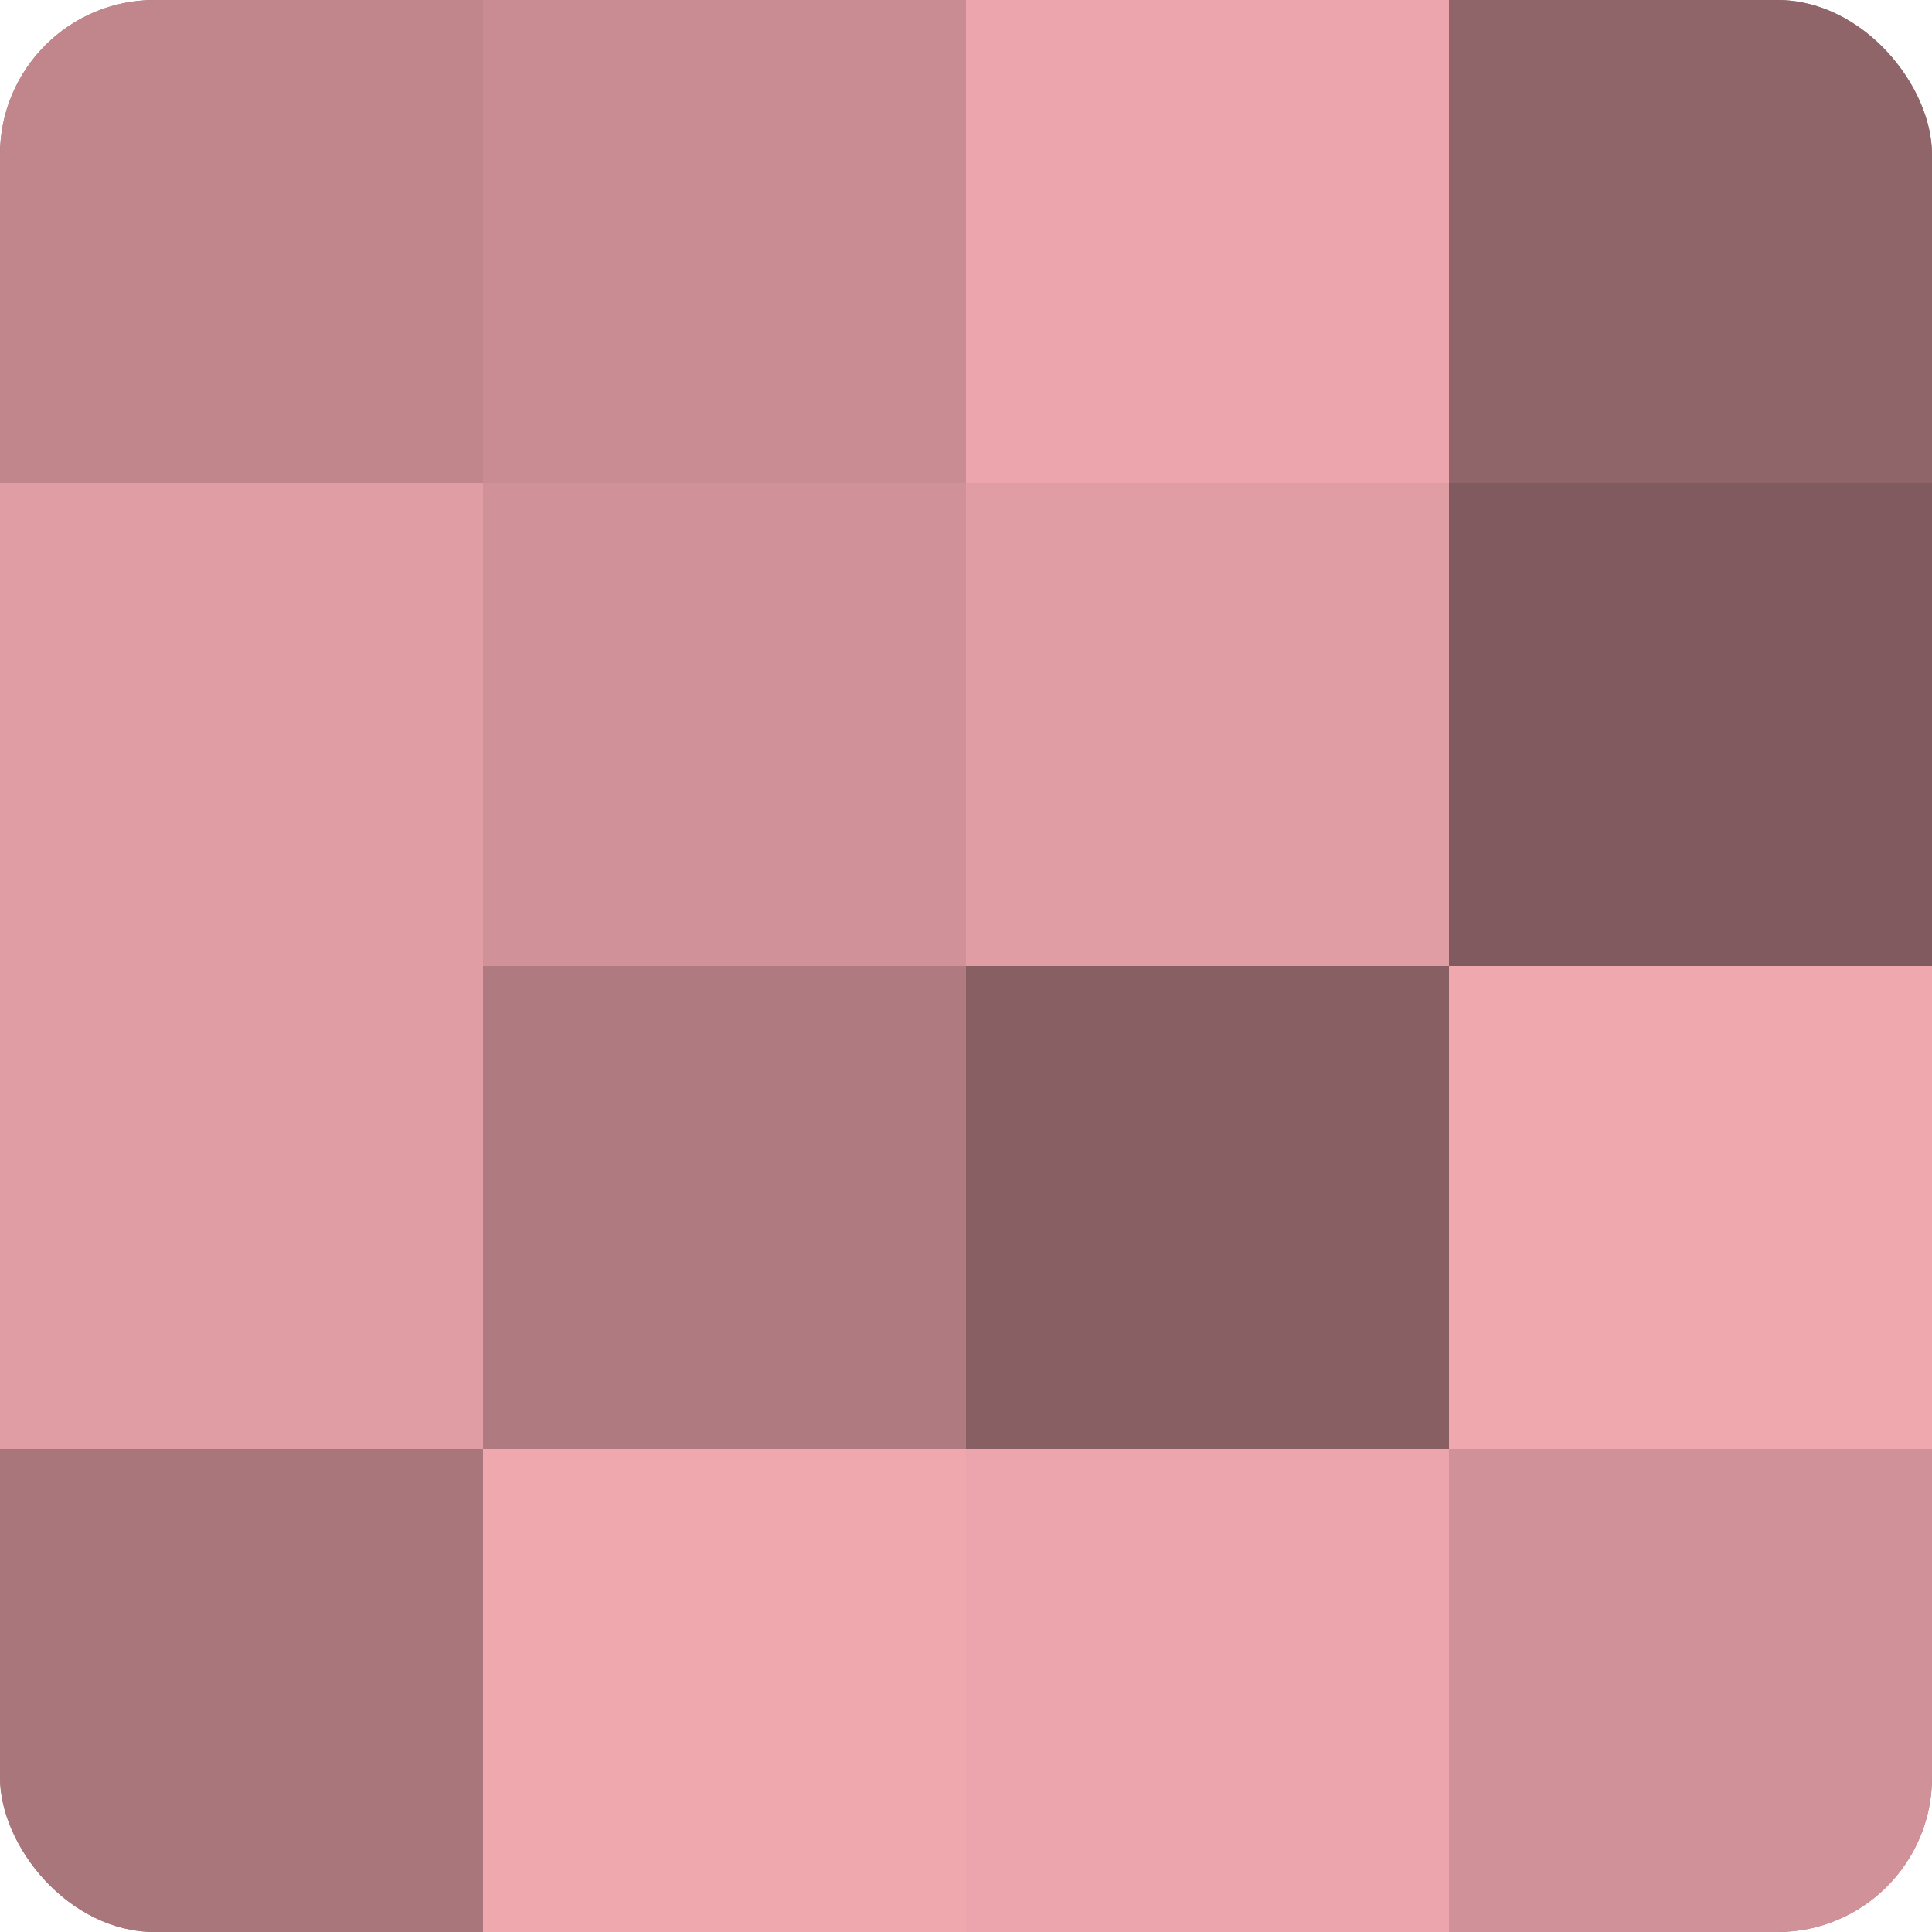 <?xml version="1.0" encoding="UTF-8"?>
<svg xmlns="http://www.w3.org/2000/svg" width="80" height="80" viewBox="0 0 100 100" preserveAspectRatio="xMidYMid meet"><defs><clipPath id="c" width="100" height="100"><rect width="100" height="100" rx="8" ry="8"/></clipPath></defs><g clip-path="url(#c)"><rect width="100" height="100" fill="#a07075"/><rect width="25" height="25" fill="#c0868c"/><rect y="25" width="25" height="25" fill="#e09da3"/><rect y="50" width="25" height="25" fill="#e09da3"/><rect y="75" width="25" height="25" fill="#a8767b"/><rect x="25" width="25" height="25" fill="#c88c92"/><rect x="25" y="25" width="25" height="25" fill="#d09298"/><rect x="25" y="50" width="25" height="25" fill="#b07b80"/><rect x="25" y="75" width="25" height="25" fill="#f0a8af"/><rect x="50" width="25" height="25" fill="#eca5ac"/><rect x="50" y="25" width="25" height="25" fill="#e09da3"/><rect x="50" y="50" width="25" height="25" fill="#885f63"/><rect x="50" y="75" width="25" height="25" fill="#eca5ac"/><rect x="75" width="25" height="25" fill="#906569"/><rect x="75" y="25" width="25" height="25" fill="#805a5e"/><rect x="75" y="50" width="25" height="25" fill="#f0a8af"/><rect x="75" y="75" width="25" height="25" fill="#d09298"/></g></svg>
